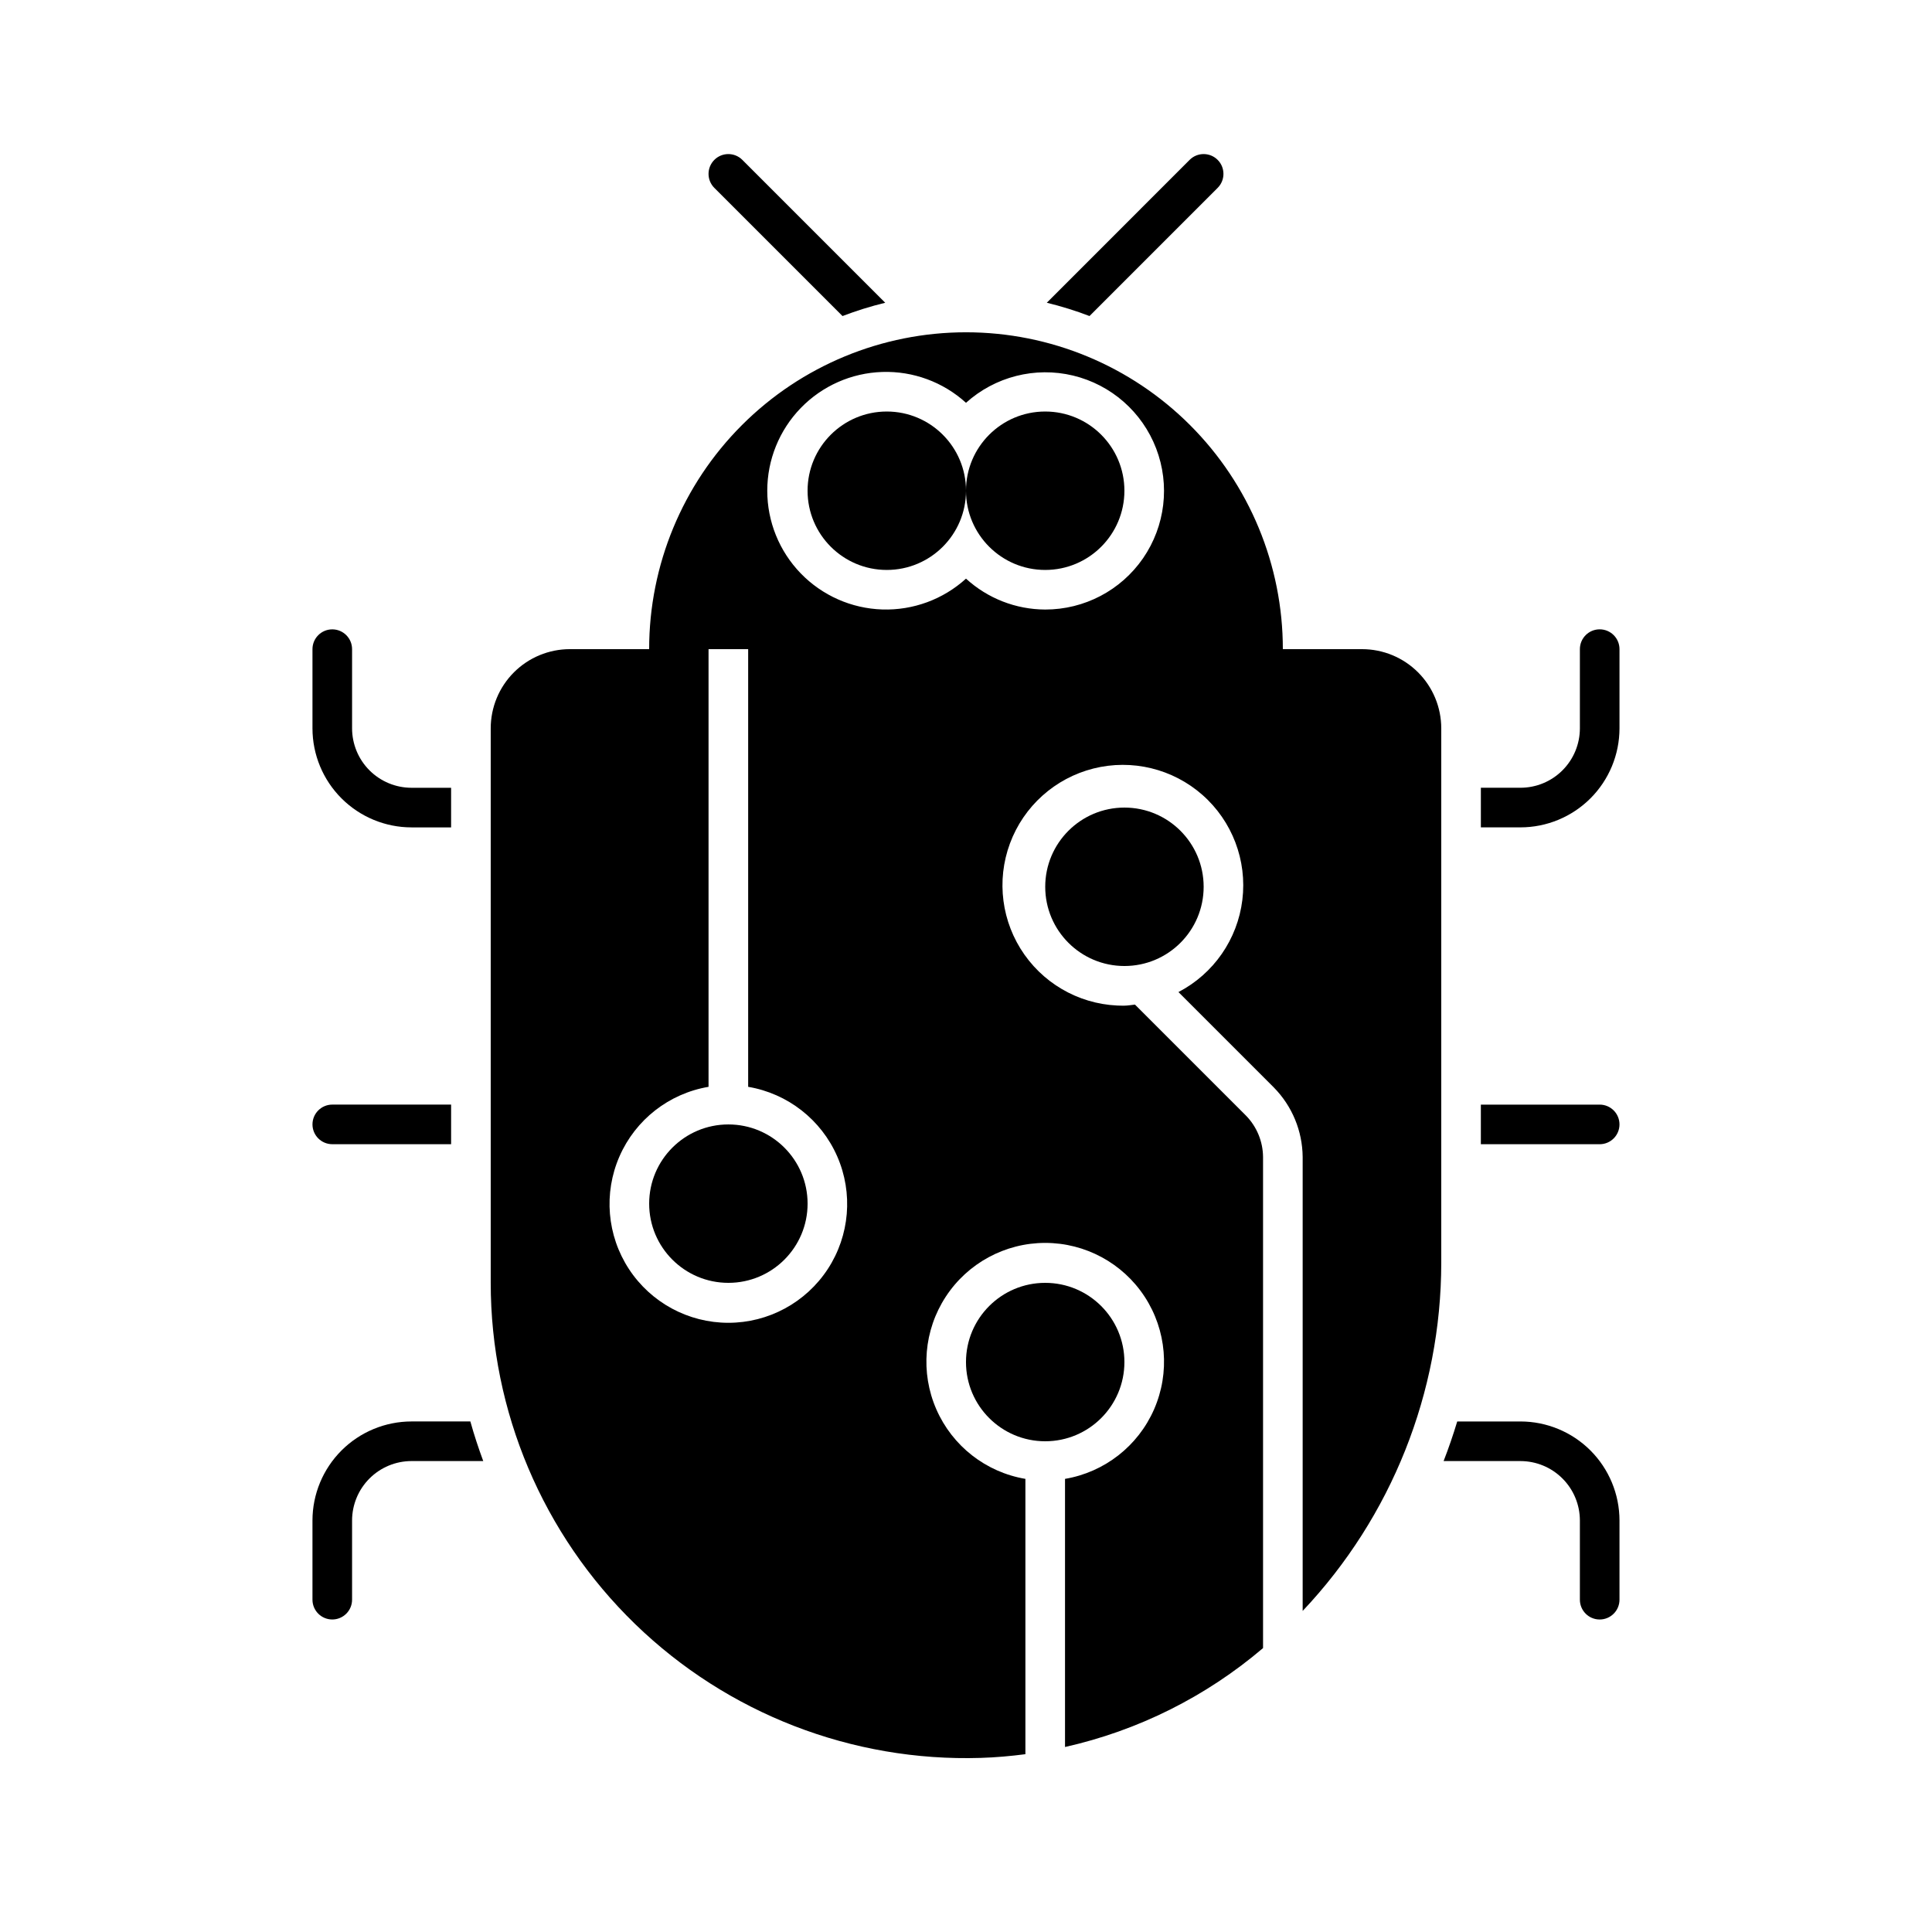 <?xml version="1.0" encoding="UTF-8"?>
<!-- Uploaded to: ICON Repo, www.iconrepo.com, Generator: ICON Repo Mixer Tools -->
<svg fill="#000000" width="800px" height="800px" version="1.1" viewBox="144 144 512 512" xmlns="http://www.w3.org/2000/svg">
 <g>
  <path d="m400 274.05c0 11.594-9.398 20.992-20.992 20.992s-20.992-9.398-20.992-20.992 9.398-20.992 20.992-20.992 20.992 9.398 20.992 20.992"/>
  <path d="m441.98 274.05c0 11.594-9.398 20.992-20.992 20.992s-20.992-9.398-20.992-20.992 9.398-20.992 20.992-20.992 20.992 9.398 20.992 20.992"/>
  <path d="m462.98 379.01c0 11.594-9.398 20.992-20.992 20.992s-20.992-9.398-20.992-20.992 9.398-20.992 20.992-20.992 20.992 9.398 20.992 20.992"/>
  <path d="m358.02 462.98c0 11.59-9.398 20.988-20.992 20.988s-20.992-9.398-20.992-20.988c0-11.594 9.398-20.992 20.992-20.992s20.992 9.398 20.992 20.992"/>
  <path d="m441.98 504.96c0 11.594-9.398 20.992-20.992 20.992s-20.992-9.398-20.992-20.992 9.398-20.992 20.992-20.992 20.992 9.398 20.992 20.992"/>
  <path d="m400 232.06c-22.27 0-43.629 8.848-59.375 24.594-15.75 15.746-24.594 37.105-24.594 59.375h167.94-0.004c0-22.27-8.844-43.629-24.594-59.375-15.746-15.746-37.102-24.594-59.371-24.594zm20.992 73.473c-7.773-0.023-15.258-2.945-20.992-8.188-6.055 5.5-14.008 8.43-22.18 8.172-8.176-0.262-15.926-3.691-21.617-9.566-5.691-5.871-8.871-13.73-8.871-21.906 0-8.18 3.18-16.035 8.871-21.91s13.441-9.305 21.617-9.562c8.172-0.262 16.125 2.672 22.18 8.172 7.695-6.934 18.312-9.633 28.383-7.215 10.074 2.422 18.309 9.648 22.012 19.32 3.707 9.672 2.41 20.551-3.465 29.082-5.879 8.531-15.582 13.617-25.938 13.602z"/>
  <path d="m466.69 193.79c2.047-2.051 2.047-5.371 0-7.422-2.051-2.051-5.375-2.051-7.426 0l-37.852 37.863c3.844 0.934 7.625 2.109 11.32 3.523z"/>
  <path d="m340.73 186.37c-2.051-2.051-5.375-2.051-7.422 0-2.051 2.051-2.051 5.371 0 7.422l33.965 33.965c3.695-1.414 7.477-2.59 11.32-3.523z"/>
  <path d="m504.96 316.03h-162.69v115.99c10.477 1.77 19.352 8.703 23.605 18.438s3.312 20.961-2.504 29.848c-5.816 8.891-15.727 14.25-26.348 14.25-10.625 0-20.531-5.359-26.352-14.25-5.816-8.887-6.758-20.113-2.504-29.848 4.254-9.734 13.133-16.668 23.605-18.438v-115.99h-36.734c-5.566 0-10.906 2.211-14.844 6.148s-6.148 9.273-6.148 14.844v146.95-0.004c0 34.078 13.805 66.703 38.27 90.426 24.465 23.719 57.496 36.52 91.559 35.469 4.016-0.121 7.977-0.48 11.867-0.984v-72.961c-10.477-1.77-19.352-8.703-23.605-18.438-4.254-9.734-3.312-20.961 2.504-29.848 5.816-8.891 15.727-14.25 26.352-14.25 10.621 0 20.531 5.359 26.348 14.25 5.816 8.887 6.758 20.113 2.504 29.848-4.254 9.734-13.129 16.668-23.605 18.438v71.055c19.363-4.348 37.375-13.348 52.48-26.215v-130.15c-0.035-4.113-1.668-8.055-4.551-10.988l-29.391-29.391c-0.938 0.082-1.84 0.281-2.793 0.281-10.516 0.141-20.426-4.914-26.488-13.508s-7.504-19.621-3.848-29.484c3.652-9.859 11.934-17.289 22.133-19.855s21.008 0.059 28.895 7.016 11.836 17.355 10.562 27.793c-1.273 10.441-7.609 19.582-16.938 24.438l25.293 25.293h-0.004c4.836 4.914 7.57 11.516 7.629 18.41v120.3c23.559-24.93 36.699-57.922 36.73-92.227v-141.66c0-5.57-2.211-10.906-6.148-14.844-3.934-3.938-9.273-6.148-14.844-6.148z"/>
  <path d="m232.06 436.73c-2.898 0-5.25 2.352-5.25 5.25s2.352 5.246 5.25 5.246h31.488v-10.496z"/>
  <path d="m567.93 447.23c2.898 0 5.25-2.348 5.25-5.246s-2.352-5.25-5.25-5.25h-31.488v10.496z"/>
  <path d="m253.05 352.77c-4.176-0.004-8.176-1.664-11.129-4.617-2.949-2.949-4.609-6.953-4.617-11.125v-20.992c0-2.898-2.348-5.25-5.246-5.25s-5.25 2.352-5.25 5.25v20.992c0.008 6.957 2.773 13.629 7.695 18.547 4.918 4.918 11.59 7.688 18.547 7.691h10.496v-10.496z"/>
  <path d="m546.94 363.26c6.957-0.004 13.629-2.773 18.551-7.691 4.918-4.918 7.684-11.59 7.691-18.547v-20.992c0-2.898-2.352-5.25-5.25-5.25-2.898 0-5.246 2.352-5.246 5.25v20.992c-0.004 4.172-1.664 8.176-4.617 11.125-2.949 2.953-6.953 4.613-11.129 4.617h-10.496v10.496z"/>
  <path d="m546.94 531.2c4.176 0.004 8.18 1.664 11.129 4.617 2.953 2.949 4.613 6.953 4.617 11.125v20.992c0 2.898 2.348 5.25 5.246 5.25 2.898 0 5.25-2.352 5.25-5.25v-20.992c-0.008-6.957-2.773-13.625-7.691-18.547-4.922-4.918-11.594-7.684-18.551-7.691h-16.758c-1.074 3.547-2.269 7.051-3.613 10.496z"/>
  <path d="m253.05 520.7c-6.957 0.008-13.629 2.773-18.547 7.691-4.922 4.922-7.688 11.59-7.695 18.547v20.992c0 2.898 2.352 5.25 5.25 5.25s5.246-2.352 5.246-5.25v-20.992c0.008-4.172 1.668-8.176 4.617-11.125 2.953-2.953 6.953-4.613 11.129-4.617h19.016c-1.273-3.453-2.426-6.941-3.414-10.496z"/>
 </g>
</svg>